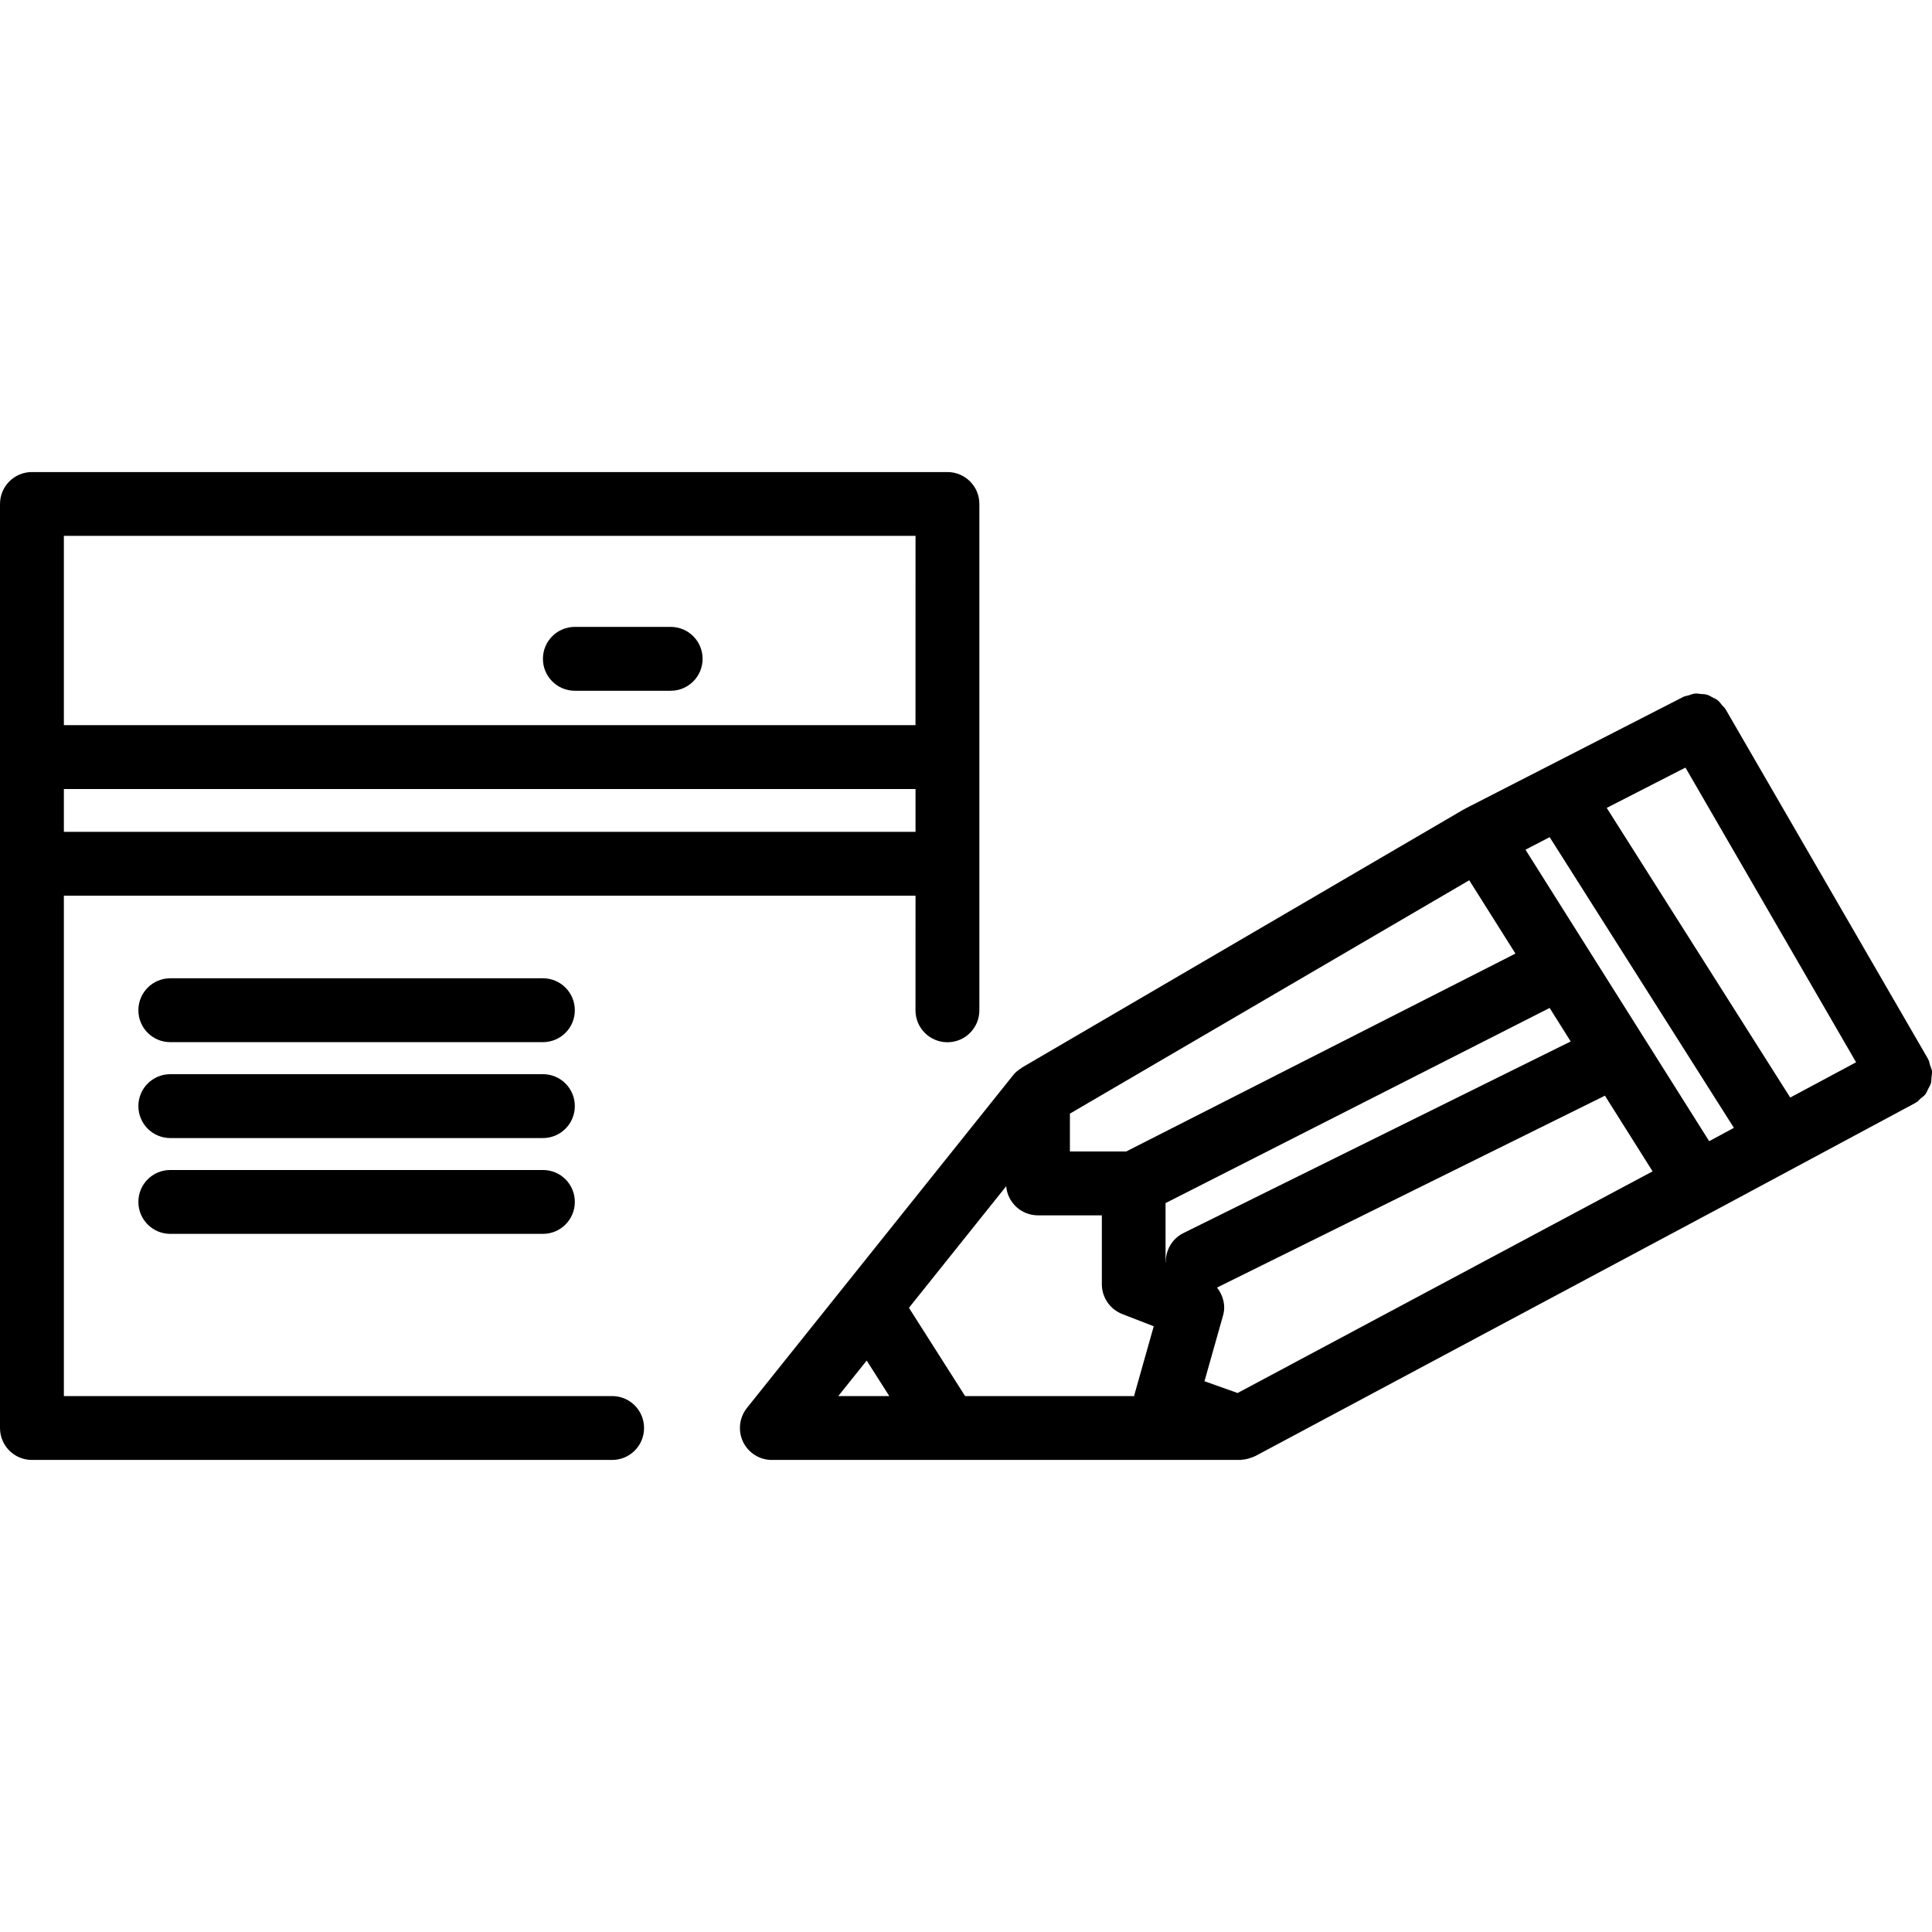 <?xml version="1.0" encoding="iso-8859-1"?>
<!-- Uploaded to: SVG Repo, www.svgrepo.com, Generator: SVG Repo Mixer Tools -->
<!DOCTYPE svg PUBLIC "-//W3C//DTD SVG 1.1//EN" "http://www.w3.org/Graphics/SVG/1.1/DTD/svg11.dtd">
<svg fill="#000000" version="1.1" id="Capa_1" xmlns="http://www.w3.org/2000/svg" xmlns:xlink="http://www.w3.org/1999/xlink" 
	 width="800px" height="800px" viewBox="0 0 60.495 60.495"
	 xml:space="preserve">
<g>
	<g>
		<path d="M24.166,45.714h14.667c0.008,0,0.019,0,0.021,0c0.011,0,0.021-0.006,0.026-0.008c0.095-0.004,0.187-0.022,0.275-0.056
			c0.049-0.016,0.094-0.03,0.139-0.053c0.004-0.002,0.009-0.002,0.011-0.004l14.334-7.658c0,0,0,0,0.002,0l6.332-3.399
			c0.004-0.002,0.006-0.006,0.008-0.008c0.008-0.005,0.017-0.005,0.021-0.009c0.055-0.03,0.088-0.08,0.135-0.121
			c0.051-0.043,0.109-0.079,0.15-0.133c0.037-0.051,0.057-0.104,0.084-0.16c0.029-0.062,0.068-0.114,0.088-0.18
			c0.018-0.063,0.014-0.123,0.02-0.188c0.006-0.063,0.021-0.131,0.016-0.195c-0.01-0.064-0.039-0.131-0.061-0.191
			c-0.02-0.059-0.021-0.117-0.053-0.172c-0.004-0.004-0.008-0.01-0.01-0.014c-0.004-0.006-0.002-0.012-0.006-0.018l-6.334-10.94
			c-0.029-0.051-0.074-0.083-0.111-0.127c-0.043-0.053-0.082-0.111-0.135-0.153c-0.049-0.038-0.104-0.059-0.158-0.088
			c-0.061-0.031-0.115-0.069-0.181-0.087c-0.062-0.018-0.124-0.016-0.188-0.022c-0.062-0.006-0.125-0.02-0.188-0.013
			c-0.065,0.007-0.131,0.035-0.194,0.056c-0.056,0.017-0.11,0.019-0.164,0.046l-6.832,3.5c-0.01,0.004-0.014,0.013-0.021,0.017
			c-0.01,0.005-0.021,0.004-0.027,0.009l-13.836,8.085c-0.008,0.006-0.012,0.014-0.02,0.018c-0.095,0.062-0.186,0.129-0.256,0.223
			l-8.333,10.416c-0.239,0.303-0.286,0.713-0.12,1.061C23.433,45.491,23.783,45.714,24.166,45.714z M27.138,42.602l0.708,1.112
			h-1.598L27.138,42.602z M33.501,34.87l12.504-7.307l1.447,2.296l-12.188,6.196h-1.763V34.87L33.501,34.87z M48.523,26.213
			l5.769,9.102l-0.774,0.418l-5.752-9.127L48.523,26.213z M52.775,24.035l5.343,9.227l-2.062,1.104l-5.746-9.069L52.775,24.035z
			 M36.501,37.669l12.021-6.108l0.66,1.049l-12.127,6c-0.358,0.178-0.561,0.545-0.553,0.922l-0.006-0.002v-1.857H36.5L36.501,37.669
			L36.501,37.669z M38.296,41.191c0.091-0.313,0.002-0.631-0.188-0.875l12.146-6.008l1.492,2.369l-12.994,6.941l-1.037-0.369
			L38.296,41.191z M32.501,38.055h2v2.157c0,0.414,0.254,0.783,0.642,0.935l0.983,0.381l-0.588,2.082
			c-0.013,0.035-0.021,0.068-0.022,0.104h-5.297l-1.758-2.764l3.045-3.807C31.548,37.653,31.977,38.055,32.501,38.055z"/>
		<path d="M28.666,31.635c0,0.553,0.447,1,1,1c0.553,0,1-0.447,1-1V15.781c0-0.553-0.447-1-1-1H1c-0.553,0-1,0.447-1,1v28.933
			c0,0.554,0.447,1,1,1h18.167c0.553,0,1-0.446,1-1c0-0.555-0.447-1-1-1H2V28.046h26.667L28.666,31.635L28.666,31.635z
			 M28.666,22.705H2v-5.926h26.667L28.666,22.705L28.666,22.705z M2,26.046v-1.34h26.667v1.34H2z"/>
		<path d="M18,21.629h3c0.553,0,1-0.447,1-1c0-0.553-0.447-1-1-1h-3c-0.553,0-1,0.447-1,1C17,21.183,17.448,21.629,18,21.629z"/>
		<path d="M17,30.632H5.333c-0.553,0-1,0.447-1,1c0,0.556,0.447,1,1,1h11.666c0.553,0,1-0.444,1-1
			C17.999,31.079,17.553,30.632,17,30.632z"/>
		<path d="M17,33.635H5.333c-0.553,0-1,0.444-1,1c0,0.553,0.447,1,1,1h11.666c0.553,0,1-0.447,1-1
			C17.999,34.079,17.553,33.635,17,33.635z"/>
		<path d="M17,36.635H5.333c-0.553,0-1,0.444-1,1c0,0.553,0.447,1,1,1h11.666c0.553,0,1-0.447,1-1
			C17.999,37.079,17.553,36.635,17,36.635z"/>
	</g>
</g>
</svg>